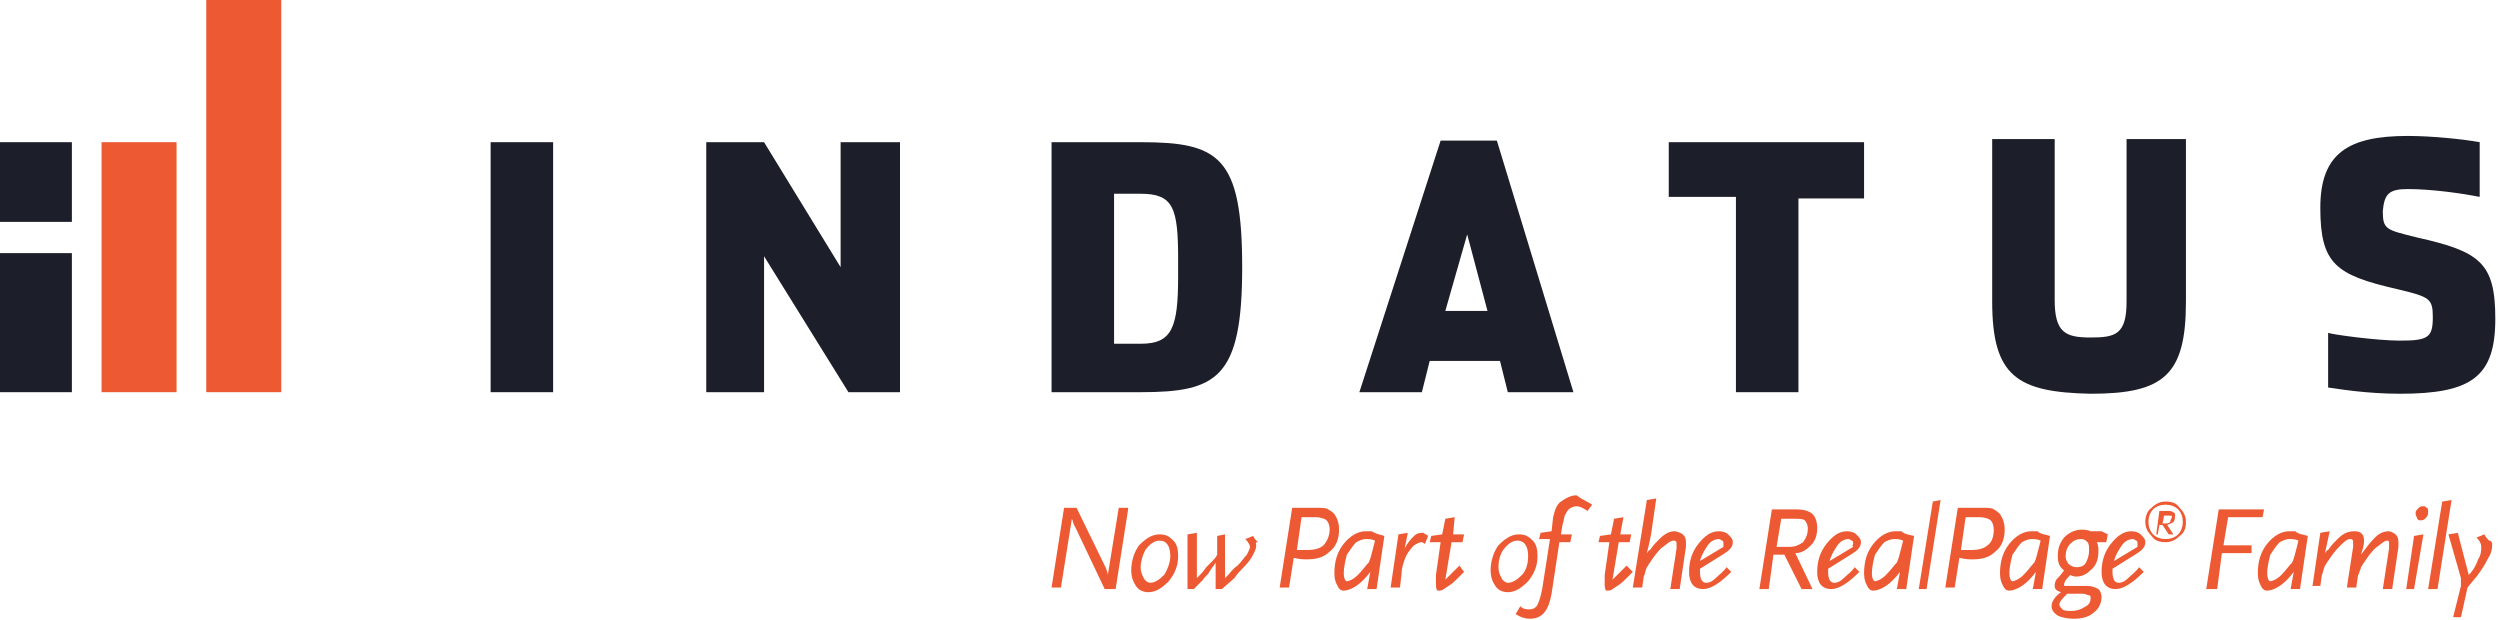 <?xml version="1.0" encoding="utf-8"?>
<!-- Generator: Adobe Illustrator 18.1.1, SVG Export Plug-In . SVG Version: 6.00 Build 0)  -->
<svg version="1.0" id="Layer_1" xmlns="http://www.w3.org/2000/svg" xmlns:xlink="http://www.w3.org/1999/xlink" x="0px" y="0px"
	 viewBox="0 0 160 39.7" enable-background="new 0 0 160 39.7" xml:space="preserve">
<g>
	<rect x="13.2" fill="#ED5932" width="4.8" height="25.1"/>
	<rect x="6.5" y="9.1" fill="#ED5932" width="4.8" height="16"/>
	<rect x="-0.2" y="9.1" fill="#1C1E29" width="4.8" height="5.1"/>
	<rect x="-0.2" y="16.2" fill="#1C1E29" width="4.8" height="8.9"/>
</g>
<g>
	<rect x="31.4" y="9.1" fill="#1C1E29" width="4" height="16"/>
	<polygon fill="#1C1E29" points="45.2,9.1 48.9,9.1 53.8,17.1 53.8,9.1 57.6,9.1 57.6,25.1 54.3,25.1 48.9,16.4 48.9,25.1 
		45.2,25.1 	"/>
	<path fill="#1C1E29" d="M67.3,9.1l5.7,0c5,0,6.5,0.9,6.5,8c0,7.1-1.6,8-6.5,8c-4.1,0-5.7,0-5.7,0V9.1z M73,22c2,0,2.4-1,2.4-4.3
		v-1.1c0-3.3-0.3-4.2-2.4-4.2h-1.7V22H73z"/>
	<path fill="#1C1E29" d="M91,25.1h-4l5.2-16.1h3.6l4.9,16.1h-4.2l-0.5-2h-4.5L91,25.1z M93.9,15l-1.4,4.9h2.7L93.9,15z"/>
	<polygon fill="#1C1E29" points="111.1,12.6 106.8,12.6 106.8,9.1 119.3,9.1 119.3,12.7 115.1,12.7 115.1,25.1 111.1,25.1 	"/>
	<path fill="#1C1E29" d="M127.5,19.3V8.9h4v10.3c0,2.1,0.7,2.4,2.3,2.4c1.6,0,2.3-0.2,2.3-2.3V8.9h3.8v10.4c0,4.7-1.4,5.9-6.1,5.9
		C129.1,25.1,127.5,24.1,127.5,19.3"/>
	<path fill="#1C1E29" d="M154.1,12.1c1.6,0,3.6,0.3,4.6,0.5V9.1c-1.1-0.2-3.1-0.4-4.6-0.4c-3.8,0-5.6,1.1-5.6,4.6
		c0,3.6,1,4.3,4.9,5.2c2.1,0.5,2.3,0.6,2.3,1.8c0,1.3-0.3,1.5-2.1,1.5c-1.5,0-4.4-0.4-4.6-0.5v3.5c0.7,0.1,2.5,0.4,4.6,0.4
		c4.6,0,6.1-1.1,6.1-4.8c0-3.6-1-4.3-5-5.2c-2-0.5-2.2-0.5-2.2-1.7C152.6,12.4,152.9,12.1,154.1,12.1"/>
</g>
<g>
	<path fill="#ED5932" d="M72.2,32.6l-0.8,5.1h-0.7l-1.9-4c-0.1-0.1-0.1-0.3-0.2-0.5l-0.7,4.4h-0.6l0.8-5.1h0.8l1.9,3.9
		c0,0.1,0.1,0.2,0.1,0.4l0.7-4.3H72.2z"/>
	<path fill="#ED5932" d="M75.4,35.6c0,0.6-0.2,1.1-0.6,1.6c-0.4,0.4-0.8,0.7-1.3,0.7c-0.3,0-0.6-0.1-0.8-0.4c-0.2-0.3-0.3-0.6-0.3-1
		c0-0.6,0.2-1.2,0.5-1.6c0.4-0.4,0.8-0.7,1.3-0.7c0.4,0,0.6,0.1,0.9,0.4C75.3,34.8,75.4,35.1,75.4,35.6 M74.9,35.6
		c0-0.6-0.2-1-0.7-1c-0.3,0-0.6,0.2-0.9,0.6C73.1,35.6,73,36,73,36.3c0,0.3,0.1,0.5,0.2,0.7c0.1,0.2,0.3,0.3,0.4,0.3
		c0.3,0,0.6-0.2,0.9-0.5C74.7,36.5,74.9,36,74.9,35.6"/>
	<path fill="#ED5932" d="M80.4,34.9c0,0.2-0.1,0.4-0.2,0.6c-0.1,0.2-0.3,0.5-0.6,0.8c-0.2,0.2-0.4,0.4-0.6,0.7l-0.8,0.7h-0.4v-1.7
		c-0.1,0.2-0.3,0.4-0.4,0.6c-0.1,0.2-0.3,0.3-0.4,0.5c-0.2,0.2-0.4,0.4-0.6,0.6h-0.4v-3.5l0.6-0.1V37c0.2-0.2,0.4-0.4,0.6-0.7
		l0.4-0.4c0.1-0.1,0.2-0.2,0.3-0.4v-1.2l0.5-0.1V37l0.2-0.2c0.1-0.1,0.3-0.4,0.6-0.6c0.3-0.3,0.4-0.5,0.6-0.7
		c0.1-0.2,0.2-0.4,0.2-0.5c0-0.1-0.1-0.3-0.3-0.5l0.5-0.2c0.1,0.2,0.2,0.3,0.3,0.4C80.3,34.7,80.4,34.8,80.4,34.9"/>
	<path fill="#ED5932" d="M85.7,33.9c0,0.6-0.2,1.1-0.6,1.4c-0.4,0.4-0.9,0.5-1.5,0.5c-0.1,0-0.4,0-0.8-0.1l-0.3,1.9h-0.6l0.8-5.1
		h1.6c0.3,0,0.6,0,0.7,0.1c0.2,0.1,0.3,0.2,0.4,0.3C85.6,33.2,85.7,33.5,85.7,33.9 M85.1,33.9c0-0.3-0.1-0.5-0.2-0.6
		c-0.1-0.1-0.4-0.2-0.7-0.2h-0.9l-0.3,2.1c0.3,0,0.5,0,0.7,0c0.4,0,0.8-0.1,1-0.3C84.9,34.7,85.1,34.3,85.1,33.9"/>
	<path fill="#ED5932" d="M88.6,34.3l-0.5,3.4h-0.6l0.2-1.1c-0.3,0.4-0.6,0.7-0.9,0.9c-0.3,0.2-0.6,0.3-0.8,0.3
		c-0.2,0-0.3-0.1-0.4-0.3c-0.1-0.2-0.2-0.4-0.2-0.8c0-0.8,0.2-1.4,0.6-1.9c0.4-0.5,0.9-0.8,1.4-0.8c0.2,0,0.3,0,0.4,0
		C88.1,34.2,88.3,34.2,88.6,34.3 M88,34.6c-0.2-0.1-0.4-0.1-0.6-0.1c-0.2,0-0.4,0.1-0.6,0.2c-0.2,0.2-0.4,0.5-0.6,0.8
		c-0.1,0.4-0.2,0.8-0.2,1.2c0,0.3,0.1,0.5,0.2,0.5c0.1,0,0.4-0.1,0.7-0.4c0.3-0.3,0.5-0.6,0.7-0.8c0.1-0.2,0.2-0.6,0.3-1L88,34.6z"
		/>
	<path fill="#ED5932" d="M91.4,34.3l-0.2,0.5c-0.1,0-0.1-0.1-0.2-0.1c-0.2,0-0.3,0.1-0.5,0.2c-0.3,0.3-0.5,0.6-0.6,0.9
		c-0.1,0.3-0.2,0.6-0.2,0.9l-0.1,0.9H89l0.5-3.4l0.6-0.1l-0.2,1c0.2-0.4,0.4-0.6,0.6-0.8c0.2-0.2,0.4-0.2,0.6-0.2
		C91.2,34.2,91.3,34.2,91.4,34.3"/>
	<path fill="#ED5932" d="M93.7,36.6l-0.1,0.1c-0.2,0.2-0.3,0.3-0.4,0.4c-0.3,0.3-0.5,0.4-0.8,0.6c-0.1,0.1-0.2,0.1-0.4,0.1
		c-0.1-0.1-0.1-0.3-0.1-0.4c0,0,0-0.1,0-0.3c0-0.1,0-0.1,0-0.2c0-0.1,0-0.1,0-0.1l0.3-2.1h-0.7l0.1-0.4l0.7-0.1l0.2-1l0.6-0.1
		L93,34.2h0.7l-0.1,0.5h-0.7l-0.4,2.4l0.2-0.2l0.3-0.3l0.2-0.2l0.2-0.2L93.7,36.6z"/>
	<path fill="#ED5932" d="M98.4,35.6c0,0.6-0.2,1.1-0.6,1.6c-0.4,0.4-0.8,0.7-1.3,0.7c-0.3,0-0.6-0.1-0.8-0.4c-0.2-0.3-0.3-0.6-0.3-1
		c0-0.6,0.2-1.2,0.5-1.6c0.4-0.4,0.8-0.7,1.3-0.7c0.4,0,0.6,0.1,0.9,0.4C98.3,34.8,98.4,35.1,98.4,35.6 M97.8,35.6
		c0-0.6-0.2-1-0.7-1c-0.3,0-0.6,0.2-0.9,0.6c-0.2,0.3-0.3,0.7-0.3,1.1c0,0.3,0.1,0.5,0.2,0.7c0.1,0.2,0.3,0.3,0.4,0.3
		c0.3,0,0.6-0.2,0.9-0.5C97.7,36.5,97.8,36,97.8,35.6"/>
	<path fill="#ED5932" d="M101.9,32.3l-0.3,0.4c-0.3-0.2-0.5-0.3-0.7-0.3c-0.2,0-0.4,0.1-0.5,0.2c-0.1,0.1-0.1,0.1-0.2,0.3
		c-0.1,0.1-0.1,0.4-0.2,0.7l-0.1,0.6h0.7l-0.1,0.5h-0.7L99.3,38c-0.2,1.1-0.6,1.6-1.4,1.6c-0.3,0-0.6-0.1-0.9-0.3l0.3-0.5
		c0.2,0.2,0.4,0.2,0.6,0.2c0.2,0,0.4-0.1,0.5-0.3c0.1-0.2,0.2-0.5,0.3-1l0.5-3.2h-0.7l0.1-0.4l0.7-0.1l0.1-0.9
		c0.1-0.4,0.2-0.8,0.5-1c0.3-0.2,0.6-0.4,1-0.4C101.3,32,101.6,32.1,101.9,32.3"/>
	<path fill="#ED5932" d="M104.5,36.6l-0.1,0.1c-0.2,0.2-0.3,0.3-0.4,0.4c-0.3,0.3-0.5,0.4-0.8,0.6c-0.1,0.1-0.2,0.1-0.4,0.1
		c-0.1-0.1-0.1-0.3-0.1-0.4c0,0,0-0.1,0-0.3c0-0.1,0-0.1,0-0.2c0-0.1,0-0.1,0-0.1l0.3-2.1h-0.7l0.1-0.4l0.7-0.1l0.2-1l0.6-0.1
		l-0.2,1.1h0.7l-0.1,0.5h-0.7l-0.4,2.4l0.2-0.2l0.3-0.3l0.2-0.2l0.2-0.2L104.5,36.6z"/>
	<path fill="#ED5932" d="M107.9,34.7c0,0.1,0,0.2,0,0.3l-0.4,2.7h-0.6l0.4-2.6l0-0.2c0-0.1,0-0.1,0-0.1c0-0.2-0.1-0.2-0.2-0.2
		c-0.2,0-0.4,0.2-0.8,0.5c-0.3,0.3-0.5,0.6-0.7,0.9c-0.1,0.1-0.1,0.2-0.2,0.3c-0.1,0.2-0.1,0.4-0.2,0.6l-0.1,0.7h-0.6l0.9-5.6
		l0.6-0.1l-0.3,2.1c-0.1,0.6-0.2,1-0.3,1.4c0.1-0.1,0.1-0.2,0.2-0.2c0.2-0.3,0.4-0.5,0.6-0.7c0.4-0.4,0.7-0.5,1-0.5
		C107.7,34.1,107.9,34.3,107.9,34.7"/>
	<path fill="#ED5932" d="M110.9,34.7c0,0.3-0.2,0.5-0.5,0.7l-1.6,1c0,0,0,0.1,0,0.2c0,0.4,0.1,0.7,0.4,0.7c0.2,0,0.4-0.1,0.6-0.3
		c0.2-0.2,0.5-0.4,0.7-0.7l0.3,0.3c-0.7,0.7-1.3,1.1-1.8,1.1c-0.6,0-0.9-0.4-0.9-1.1c0-0.7,0.2-1.3,0.6-1.8c0.4-0.5,0.8-0.8,1.3-0.8
		c0.3,0,0.5,0.1,0.6,0.2C110.8,34.4,110.9,34.5,110.9,34.7 M110.3,34.8c0-0.1,0-0.2-0.1-0.2c-0.1-0.1-0.2-0.1-0.2-0.1
		c-0.2,0-0.5,0.1-0.7,0.4c-0.2,0.3-0.4,0.6-0.5,1l1.5-0.9C110.3,34.9,110.3,34.9,110.3,34.8"/>
	<path fill="#ED5932" d="M116.3,33.8c0,0.4-0.1,0.8-0.4,1.1c-0.3,0.3-0.6,0.5-1,0.5l1.1,2.3h-0.7l-1.1-2.2h-0.7l-0.3,2.2h-0.6
		l0.8-5.1h1.6c0.4,0,0.8,0.1,1,0.3C116.2,33.1,116.3,33.4,116.3,33.8 M115.7,33.8c0-0.2-0.1-0.4-0.2-0.5c-0.1-0.1-0.4-0.1-0.7-0.1
		H114l-0.3,1.8h0.8c0.4,0,0.6-0.1,0.9-0.3C115.6,34.4,115.7,34.2,115.7,33.8"/>
	<path fill="#ED5932" d="M119.1,34.7c0,0.3-0.2,0.5-0.5,0.7l-1.6,1c0,0,0,0.1,0,0.2c0,0.4,0.1,0.7,0.4,0.7c0.2,0,0.4-0.1,0.6-0.3
		c0.2-0.2,0.5-0.4,0.7-0.7l0.3,0.3c-0.7,0.7-1.3,1.1-1.8,1.1c-0.6,0-0.9-0.4-0.9-1.1c0-0.7,0.2-1.3,0.6-1.8c0.4-0.5,0.8-0.8,1.3-0.8
		c0.3,0,0.5,0.1,0.6,0.2C119,34.4,119.1,34.5,119.1,34.7 M118.6,34.8c0-0.1,0-0.2-0.1-0.2c-0.1-0.1-0.2-0.1-0.2-0.1
		c-0.2,0-0.5,0.1-0.7,0.4c-0.2,0.3-0.4,0.6-0.5,1l1.5-0.9C118.5,34.9,118.6,34.9,118.6,34.8"/>
	<path fill="#ED5932" d="M122.5,34.3l-0.5,3.4h-0.6l0.2-1.1c-0.3,0.4-0.6,0.7-0.9,0.9c-0.3,0.2-0.6,0.3-0.8,0.3
		c-0.2,0-0.3-0.1-0.4-0.3c-0.1-0.2-0.2-0.4-0.2-0.8c0-0.8,0.2-1.4,0.6-1.9c0.4-0.5,0.9-0.8,1.4-0.8c0.2,0,0.3,0,0.4,0
		C121.9,34.2,122.1,34.2,122.5,34.3 M121.8,34.6c-0.2-0.1-0.4-0.1-0.6-0.1c-0.2,0-0.4,0.1-0.6,0.2c-0.2,0.2-0.4,0.5-0.6,0.8
		c-0.1,0.4-0.2,0.8-0.2,1.2c0,0.3,0.1,0.5,0.2,0.5c0.1,0,0.4-0.1,0.7-0.4c0.3-0.3,0.5-0.6,0.7-0.8c0.1-0.2,0.2-0.6,0.3-1L121.8,34.6
		z"/>
	<polygon fill="#ED5932" points="124.2,32 123.3,37.7 122.8,37.7 123.7,32.1 	"/>
	<path fill="#ED5932" d="M128.3,33.9c0,0.6-0.2,1.1-0.6,1.4c-0.4,0.4-0.9,0.5-1.5,0.5c-0.1,0-0.4,0-0.8-0.1l-0.3,1.9h-0.6l0.8-5.1
		h1.6c0.3,0,0.6,0,0.7,0.1c0.2,0.1,0.3,0.2,0.4,0.3C128.2,33.2,128.3,33.5,128.3,33.9 M127.6,33.9c0-0.3-0.1-0.5-0.2-0.6
		c-0.1-0.1-0.4-0.2-0.7-0.2h-0.9l-0.3,2.1c0.3,0,0.5,0,0.7,0c0.4,0,0.8-0.1,1-0.3C127.5,34.7,127.6,34.3,127.6,33.9"/>
	<path fill="#ED5932" d="M131.2,34.3l-0.5,3.4h-0.6l0.2-1.1c-0.3,0.4-0.6,0.7-0.9,0.9c-0.3,0.2-0.6,0.3-0.8,0.3
		c-0.2,0-0.3-0.1-0.4-0.3c-0.1-0.2-0.2-0.4-0.2-0.8c0-0.8,0.2-1.4,0.6-1.9c0.4-0.5,0.9-0.8,1.4-0.8c0.2,0,0.3,0,0.4,0
		C130.6,34.2,130.9,34.2,131.2,34.3 M130.6,34.6c-0.2-0.1-0.4-0.1-0.6-0.1c-0.2,0-0.4,0.1-0.6,0.2c-0.2,0.2-0.4,0.5-0.6,0.8
		c-0.1,0.4-0.2,0.8-0.2,1.2c0,0.3,0.1,0.5,0.2,0.5c0.1,0,0.4-0.1,0.7-0.4c0.3-0.3,0.5-0.6,0.7-0.8c0.1-0.2,0.2-0.6,0.3-1L130.6,34.6
		z"/>
	<path fill="#ED5932" d="M134.9,34.2l-0.1,0.5h-0.6c0.1,0.2,0.1,0.4,0.1,0.6c0,0.4-0.1,0.8-0.4,1.1c-0.3,0.3-0.6,0.5-1,0.5
		c-0.1,0-0.2,0-0.4-0.1c-0.1,0.1-0.1,0.1-0.1,0.1c-0.2,0.2-0.3,0.4-0.3,0.5c0,0.1,0,0.1,0.1,0.1c0,0,0.2,0,0.3,0h1.1
		c0.3,0,0.5,0.1,0.7,0.2c0.1,0.1,0.2,0.3,0.2,0.5c0,0.4-0.2,0.8-0.5,1c-0.3,0.3-0.8,0.4-1.3,0.4c-0.4,0-0.8-0.1-1-0.2
		c-0.3-0.2-0.4-0.4-0.4-0.6c0-0.3,0.2-0.6,0.6-0.9c-0.3-0.1-0.4-0.2-0.4-0.4c0-0.1,0-0.2,0.1-0.4c0.1-0.1,0.3-0.3,0.5-0.6
		c-0.3-0.2-0.4-0.5-0.4-0.9c0-0.5,0.1-0.8,0.4-1.2c0.3-0.3,0.7-0.5,1.1-0.5c0.2,0,0.4,0,0.6,0.1h0.7L134.9,34.2z M133.8,38.3
		c0-0.1,0-0.2-0.1-0.2c-0.1,0-0.2-0.1-0.4-0.1h-1c-0.3,0.3-0.5,0.5-0.5,0.7c0,0.1,0.1,0.2,0.2,0.3c0.1,0.1,0.3,0.1,0.6,0.1
		c0.3,0,0.6-0.1,0.9-0.3C133.7,38.7,133.8,38.5,133.8,38.3 M133.7,35.2c0-0.2,0-0.4-0.1-0.5c-0.1-0.1-0.2-0.2-0.4-0.2
		c-0.3,0-0.5,0.1-0.7,0.3c-0.2,0.2-0.3,0.5-0.3,0.8c0,0.2,0.1,0.4,0.2,0.5c0.1,0.1,0.3,0.2,0.5,0.2c0.3,0,0.5-0.1,0.6-0.3
		C133.6,35.8,133.7,35.6,133.7,35.2"/>
	<path fill="#ED5932" d="M137.3,34.7c0,0.3-0.2,0.5-0.5,0.7l-1.6,1c0,0,0,0.1,0,0.2c0,0.4,0.1,0.7,0.4,0.7c0.2,0,0.4-0.1,0.6-0.3
		c0.2-0.2,0.5-0.4,0.7-0.7l0.3,0.3c-0.7,0.7-1.3,1.1-1.8,1.1c-0.6,0-0.9-0.4-0.9-1.1c0-0.7,0.2-1.3,0.6-1.8c0.4-0.5,0.8-0.8,1.3-0.8
		c0.3,0,0.5,0.1,0.6,0.2C137.2,34.4,137.3,34.5,137.3,34.7 M136.8,34.8c0-0.1,0-0.2-0.1-0.2c-0.1-0.1-0.2-0.1-0.2-0.1
		c-0.2,0-0.5,0.1-0.7,0.4c-0.2,0.3-0.4,0.6-0.5,1l1.5-0.9C136.8,34.9,136.8,34.9,136.8,34.8"/>
	<path fill="#ED5932" d="M139.9,33.4c0,0.4-0.1,0.7-0.4,0.9c-0.3,0.3-0.6,0.4-0.9,0.4c-0.4,0-0.7-0.1-0.9-0.4
		c-0.3-0.3-0.4-0.6-0.4-0.9s0.1-0.7,0.4-0.9c0.3-0.3,0.6-0.4,0.9-0.4c0.4,0,0.7,0.1,0.9,0.4C139.8,32.8,139.9,33.1,139.9,33.4
		 M139.7,33.4c0-0.3-0.1-0.6-0.3-0.8c-0.2-0.2-0.5-0.3-0.8-0.3c-0.3,0-0.6,0.1-0.8,0.3c-0.2,0.2-0.3,0.5-0.3,0.8
		c0,0.3,0.1,0.6,0.3,0.8c0.2,0.2,0.5,0.3,0.8,0.3c0.3,0,0.6-0.1,0.8-0.3C139.6,34,139.7,33.7,139.7,33.4 M139.2,33
		c0,0.1,0,0.3-0.1,0.4c-0.1,0.1-0.2,0.1-0.4,0.2l0.4,0.6h-0.3l-0.4-0.6h-0.2l-0.1,0.6H138l0.2-1.5h0.5c0.2,0,0.3,0,0.4,0.1
		C139.2,32.8,139.2,32.9,139.2,33 M139,33.1c0-0.1,0-0.1-0.1-0.1c0,0-0.1,0-0.2,0h-0.2l-0.1,0.5h0.2c0.1,0,0.2,0,0.3-0.1
		C138.9,33.2,139,33.2,139,33.1"/>
	<polygon fill="#ED5932" points="144.9,32.6 144.8,33.1 142.6,33.1 142.3,34.9 144.1,34.9 144.1,35.4 142.2,35.4 141.9,37.7 
		141.2,37.7 142,32.6 	"/>
	<path fill="#ED5932" d="M147.7,34.3l-0.5,3.4h-0.6l0.2-1.1c-0.3,0.4-0.6,0.7-0.9,0.9c-0.3,0.2-0.6,0.3-0.8,0.3
		c-0.2,0-0.3-0.1-0.4-0.3c-0.1-0.2-0.2-0.4-0.2-0.8c0-0.8,0.2-1.4,0.6-1.9c0.4-0.5,0.9-0.8,1.4-0.8c0.2,0,0.3,0,0.4,0
		C147.1,34.2,147.4,34.2,147.7,34.3 M147.1,34.6c-0.2-0.1-0.4-0.1-0.6-0.1c-0.2,0-0.4,0.1-0.6,0.2c-0.2,0.2-0.4,0.5-0.6,0.8
		c-0.1,0.4-0.2,0.8-0.2,1.2c0,0.3,0.1,0.5,0.2,0.5c0.1,0,0.4-0.1,0.7-0.4c0.3-0.3,0.5-0.6,0.7-0.8c0.1-0.2,0.2-0.6,0.3-1L147.1,34.6
		z"/>
	<path fill="#ED5932" d="M153.5,34.7c0,0.1,0,0.2,0,0.3l-0.4,2.7h-0.6l0.4-2.6c0-0.2,0-0.3,0-0.3c0-0.1,0-0.2-0.1-0.2
		c-0.2,0-0.4,0.2-0.8,0.5c-0.3,0.3-0.5,0.6-0.7,0.9c-0.1,0.1-0.1,0.2-0.2,0.3c0,0,0,0.1-0.1,0.3c0,0.1-0.1,0.2-0.1,0.3l-0.1,0.7
		h-0.6l0.4-2.6l0-0.2c0-0.1,0-0.1,0-0.1c0-0.2-0.1-0.2-0.2-0.2c-0.2,0-0.4,0.2-0.7,0.5c-0.3,0.3-0.5,0.6-0.7,0.9
		c-0.1,0.1-0.1,0.2-0.2,0.3c-0.1,0.2-0.1,0.4-0.2,0.6l-0.1,0.7H148l0.5-3.4l0.6-0.1l-0.3,1.4c0.1-0.1,0.1-0.2,0.2-0.2
		c0.2-0.3,0.4-0.5,0.6-0.7c0.4-0.4,0.7-0.5,1.1-0.5c0.4,0,0.6,0.2,0.6,0.6c0,0.3-0.1,0.6-0.2,0.9c0.3-0.4,0.6-0.8,0.9-1.1
		c0.3-0.3,0.6-0.4,0.9-0.4C153.3,34.1,153.5,34.3,153.5,34.7"/>
	<path fill="#ED5932" d="M155.1,34.2l-0.6,3.5H154l0.5-3.4L155.1,34.2z M155.4,32.8C155.4,32.8,155.4,32.8,155.4,32.8
		c0,0.2-0.1,0.3-0.2,0.4c-0.1,0.1-0.2,0.1-0.3,0.1c-0.1,0-0.1,0-0.2-0.1c0-0.1-0.1-0.2-0.1-0.3c0,0,0-0.1,0-0.1
		c0-0.1,0.1-0.2,0.2-0.3c0.1-0.1,0.2-0.1,0.3-0.1c0.1,0,0.1,0,0.2,0.1C155.4,32.5,155.4,32.6,155.4,32.8"/>
	<polygon fill="#ED5932" points="156.9,32 156,37.7 155.4,37.7 156.3,32.1 	"/>
	<path fill="#ED5932" d="M159.5,34.9c0,0.3-0.1,0.6-0.3,0.9c-0.2,0.4-0.4,0.7-0.7,1.1l-0.5,0.6c-0.1,0.1-0.1,0.2-0.1,0.2l-0.4,1.8
		H157l0.5-2c0-0.1,0-0.1,0-0.2c0-0.1,0-0.2,0-0.3l-0.8-2.8l0.6-0.1l0.7,2.7c0.3-0.3,0.5-0.7,0.6-1c0.2-0.3,0.2-0.6,0.2-0.8
		c0-0.2-0.1-0.4-0.3-0.6l0.5-0.2c0.1,0.2,0.2,0.3,0.3,0.4C159.5,34.6,159.5,34.8,159.5,34.9"/>
</g>
</svg>
